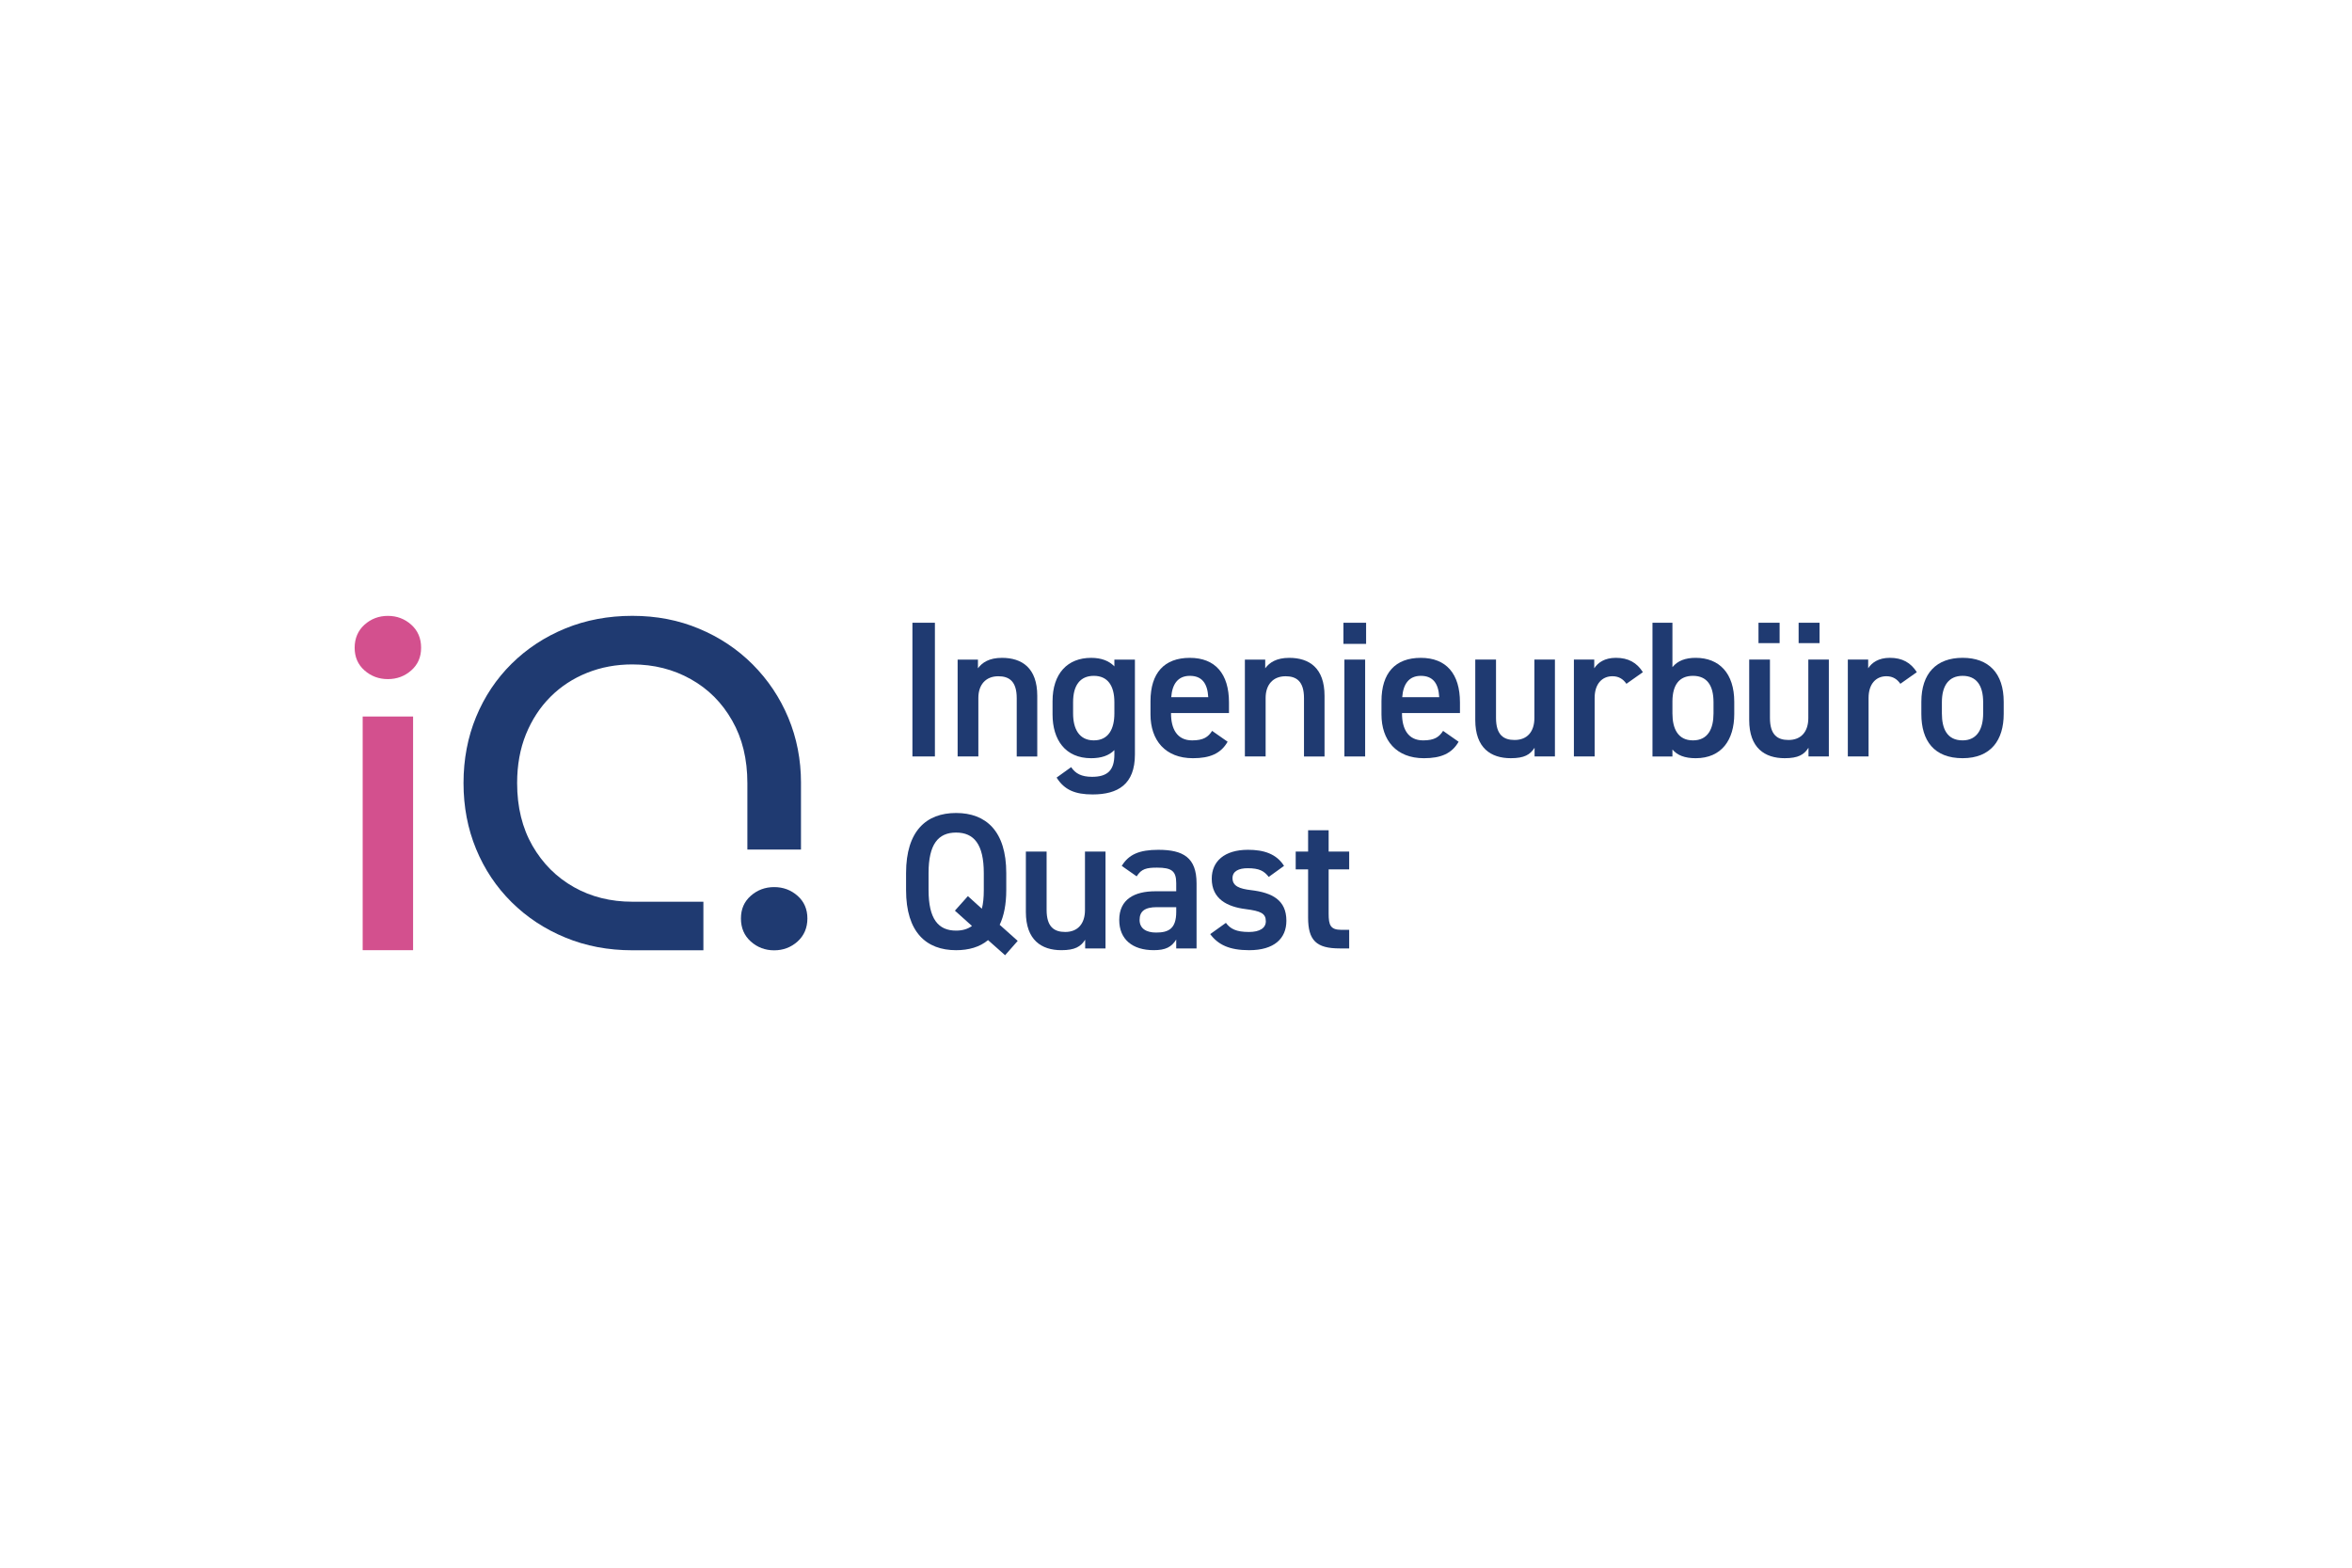 <?xml version="1.0" encoding="UTF-8"?>
<svg xmlns="http://www.w3.org/2000/svg" id="Ebene_1" viewBox="0 0 1500 1000">
  <g id="iQ">
    <path d="M596.24,482.53h-14.34v-85.29h14.34v85.29Z" style="fill:#1f3a71;"></path>
    <path d="M610.71,420.74h12.98v5.56c2.72-3.7,7.17-6.67,15.33-6.67,12.73,0,22.5,6.43,22.5,24.23v38.69h-13.1v-37.21c0-10.88-4.94-13.97-11.74-13.97-8.16,0-12.73,5.56-12.73,13.84v37.33h-13.22v-61.8Z" style="fill:#1f3a71;"></path>
    <path d="M710.7,420.74h13.1v60.56c0,19.04-10.88,25.46-26.95,25.46-11.12,0-18.04-2.84-22.99-10.75l9.27-6.67c2.72,4.08,6.55,6.18,13.35,6.18,9.89,0,14.22-4.2,14.22-14.22v-2.84c-3.34,3.46-8.28,5.19-14.83,5.19-16.44,0-24.6-11.74-24.6-27.93v-8.4c0-17.8,9.64-27.69,24.6-27.69,6.67,0,11.49,1.98,14.83,5.44v-4.32ZM710.7,455.09v-7.17c0-10.63-4.33-16.81-13.1-16.81s-13.23,6.06-13.23,16.81v7.17c0,9.64,3.71,17.18,13.23,17.18s13.1-7.54,13.1-17.18Z" style="fill:#1f3a71;"></path>
    <path d="M782.92,473.14c-4.33,7.54-11.25,10.51-22.12,10.51-17.68,0-27.07-11.49-27.07-27.93v-8.4c0-18.17,8.9-27.69,25.09-27.69s24.97,10.14,24.97,28.43v6.8h-36.96v.24c0,9.64,3.71,17.18,13.48,17.18,7.29,0,10.26-2.22,12.73-6.06l9.89,6.92ZM746.96,444.71h23.61c-.5-9.02-4.2-13.6-11.74-13.6s-11.25,5.19-11.87,13.6Z" style="fill:#1f3a71;"></path>
    <path d="M793.92,420.74h12.98v5.56c2.72-3.7,7.17-6.67,15.33-6.67,12.73,0,22.5,6.43,22.5,24.23v38.69h-13.1v-37.21c0-10.88-4.94-13.97-11.74-13.97-8.16,0-12.73,5.56-12.73,13.84v37.33h-13.23v-61.8Z" style="fill:#1f3a71;"></path>
    <path d="M856.78,397.25h14.46v13.47h-14.46v-13.47ZM857.4,420.74h13.23v61.8h-13.23v-61.8Z" style="fill:#1f3a71;"></path>
    <path d="M930.24,473.14c-4.33,7.54-11.25,10.51-22.13,10.51-17.68,0-27.07-11.49-27.07-27.93v-8.4c0-18.17,8.9-27.69,25.09-27.69s24.97,10.14,24.97,28.43v6.8h-36.96v.24c0,9.64,3.71,17.18,13.47,17.18,7.29,0,10.26-2.22,12.73-6.06l9.89,6.92ZM894.27,444.71h23.61c-.49-9.02-4.2-13.6-11.74-13.6s-11.25,5.19-11.86,13.6Z" style="fill:#1f3a71;"></path>
    <path d="M991.66,482.53h-12.98v-5.56c-2.84,4.45-6.55,6.67-15.2,6.67-12.73,0-22.62-6.55-22.62-24.35v-38.56h13.23v37.2c0,11,4.94,14.09,11.86,14.09,8.16,0,12.61-5.44,12.61-13.97v-37.33h13.1v61.8Z" style="fill:#1f3a71;"></path>
    <path d="M1037.26,436.18c-1.97-2.84-4.7-4.82-8.9-4.82-6.67,0-11.37,4.94-11.37,13.84v37.33h-13.23v-61.8h12.98v5.56c2.35-3.58,6.55-6.67,13.84-6.67,7.91,0,13.35,3.09,17.18,9.15l-10.51,7.42Z" style="fill:#1f3a71;"></path>
    <path d="M1066.6,425.56c3.34-4.08,8.28-5.94,14.83-5.94,15.08,0,24.6,9.89,24.6,28.06v7.79c0,16.44-8.04,28.18-24.6,28.18-6.92,0-11.74-1.85-14.83-5.56v4.45h-12.73v-85.29h12.73v28.31ZM1092.8,455.09v-7.17c0-10.75-4.2-16.81-13.1-16.81s-12.98,5.94-13.1,16.07v7.91c0,9.64,3.46,17.18,13.1,17.18s13.1-7.54,13.1-17.18Z" style="fill:#1f3a71;"></path>
    <path d="M1166.36,482.53h-12.98v-5.56c-2.84,4.45-6.55,6.67-15.2,6.67-12.73,0-22.62-6.55-22.62-24.35v-38.56h13.23v37.2c0,11,4.94,14.09,11.86,14.09,8.16,0,12.61-5.44,12.61-13.97v-37.33h13.1v61.8ZM1121.49,397.25h13.47v12.98h-13.47v-12.98ZM1147.08,397.25h13.35v12.98h-13.35v-12.98Z" style="fill:#1f3a71;"></path>
    <path d="M1211.96,436.18c-1.97-2.84-4.7-4.82-8.9-4.82-6.67,0-11.37,4.94-11.37,13.84v37.33h-13.23v-61.8h12.98v5.56c2.35-3.58,6.55-6.67,13.84-6.67,7.91,0,13.35,3.09,17.18,9.15l-10.51,7.42Z" style="fill:#1f3a71;"></path>
    <path d="M1277.87,455.46c0,16.44-8.03,28.18-26.2,28.18s-26.32-11.13-26.32-28.18v-7.79c0-18.17,9.64-28.06,26.32-28.06s26.2,9.89,26.2,28.06v7.79ZM1264.77,455.09v-7.17c0-10.75-4.33-16.81-13.1-16.81s-13.22,6.18-13.22,16.81v7.17c0,9.64,3.21,17.18,13.22,17.18,9.4,0,13.1-7.54,13.1-17.18Z" style="fill:#1f3a71;"></path>
    <path d="M637.56,589.91l11.49,10.26-8.04,9.15-10.88-9.64c-5.31,4.45-12.36,6.43-20.39,6.43-19.04,0-31.89-11.49-31.89-38.32v-10.88c0-26.82,12.86-38.32,31.89-38.32s32.01,11.49,32.01,38.32v10.88c0,9.02-1.48,16.44-4.2,22.13ZM592.2,567.79c0,18.42,6.18,25.83,17.55,25.83,4.08,0,7.42-.99,10.13-2.97l-10.88-9.76,8.28-9.27,8.9,8.04c.86-3.21,1.24-7.17,1.24-11.87v-10.88c0-18.42-6.31-25.83-17.68-25.83s-17.55,7.42-17.55,25.83v10.88Z" style="fill:#1f3a71;"></path>
    <path d="M705.05,604.99h-12.98v-5.56c-2.84,4.45-6.55,6.67-15.2,6.67-12.73,0-22.62-6.55-22.62-24.35v-38.56h13.23v37.2c0,11,4.94,14.09,11.86,14.09,8.16,0,12.61-5.44,12.61-13.97v-37.33h13.1v61.8Z" style="fill:#1f3a71;"></path>
    <path d="M736.79,568.53h13.35v-5.19c0-7.79-2.97-9.89-12.24-9.89-6.67,0-10.01.74-12.98,5.56l-9.52-6.67c4.45-7.29,11.13-10.26,23.36-10.26,15.82,0,24.35,4.94,24.35,21.38v41.53h-12.97v-5.69c-2.97,4.82-6.8,6.8-14.34,6.8-13.59,0-22-6.92-22-19.28,0-13.22,9.76-18.29,22.99-18.29ZM750.14,578.66h-12.36c-7.79,0-11,2.72-11,8.16s4.2,8.04,10.51,8.04c8.04,0,12.86-2.47,12.86-13.23v-2.97Z" style="fill:#1f3a71;"></path>
    <path d="M809.15,559.38c-2.97-3.83-6.06-5.56-13.47-5.56-5.56,0-9.64,1.85-9.64,6.31,0,5.19,4.58,6.8,11.74,7.66,13.72,1.61,22.62,6.43,22.62,19.53,0,11.37-7.79,18.79-23.73,18.79-12.61,0-19.78-3.46-24.85-10.26l10.01-7.17c2.84,3.83,6.55,5.81,14.71,5.81,6.8,0,10.75-2.47,10.75-6.8,0-5.06-3.21-6.55-12.86-7.79-11.74-1.48-21.63-6.43-21.63-19.41,0-11,8.04-18.42,23.11-18.42,10.13,0,18.17,2.6,22.99,10.26l-9.76,7.04Z" style="fill:#1f3a71;"></path>
    <path d="M826.34,543.19h7.91v-13.6h13.1v13.6h13.1v11.37h-13.1v28.3c0,7.17,1.11,10.26,8.04,10.26h5.06v11.86h-6.06c-14.83,0-20.14-5.07-20.14-19.65v-30.78h-7.91v-11.37Z" style="fill:#1f3a71;"></path>
    <path d="M493.73,565.86c5.75,0,10.72,1.85,14.91,5.55,4.19,3.7,6.28,8.52,6.28,14.46s-2.1,10.93-6.28,14.69c-4.19,3.75-9.16,5.63-14.91,5.63s-10.71-1.88-14.91-5.63c-4.19-3.76-6.28-8.64-6.28-14.69s2.1-10.76,6.28-14.46c4.19-3.7,9.16-5.55,14.91-5.55Z" style="fill:#1f3a71;"></path>
    <path d="M510.83,499.52v42.38h-34.19v-42.38c0-15.29-3.23-28.59-9.73-39.93-6.46-11.38-15.25-20.18-26.38-26.38-11.09-6.24-23.53-9.39-37.25-9.39-10.32,0-19.92,1.78-28.84,5.35-8.92,3.57-16.74,8.67-23.4,15.33-6.67,6.67-11.85,14.65-15.63,23.91-3.74,9.26-5.61,19.62-5.61,31.09,0,15.29,3.27,28.63,9.77,39.97,6.54,11.34,15.33,20.13,26.38,26.38,11.04,6.24,23.53,9.34,37.34,9.34h45.3v30.97h-45.3c-15.38,0-29.65-2.68-42.73-8.11-13.13-5.39-24.51-12.91-34.28-22.56-9.73-9.64-17.29-20.94-22.64-33.9-5.35-12.96-8.03-26.97-8.03-42.1s2.68-29.27,8.03-42.22c5.35-12.96,12.91-24.25,22.64-33.9,9.77-9.64,21.15-17.12,34.28-22.51,13.08-5.35,27.36-8.03,42.73-8.03s29.48,2.72,42.52,8.2c13.04,5.44,24.47,13.04,34.19,22.77,9.73,9.77,17.33,21.07,22.73,33.98,5.39,12.91,8.11,26.8,8.11,41.71Z" style="fill:#1f3a71;"></path>
    <path d="M247.37,433.19c-5.75,0-10.72-1.85-14.91-5.55-4.19-3.7-6.28-8.52-6.28-14.46s2.1-10.93,6.28-14.69c4.19-3.75,9.16-5.63,14.91-5.63s10.71,1.88,14.91,5.63c4.19,3.76,6.28,8.64,6.28,14.69s-2.1,10.76-6.28,14.46c-4.19,3.7-9.16,5.55-14.91,5.55Z" style="fill:#d3508e;"></path>
    <rect x="231.3" y="457.05" width="32.15" height="149.05" style="fill:#d3508e;"></rect>
  </g>
</svg>
